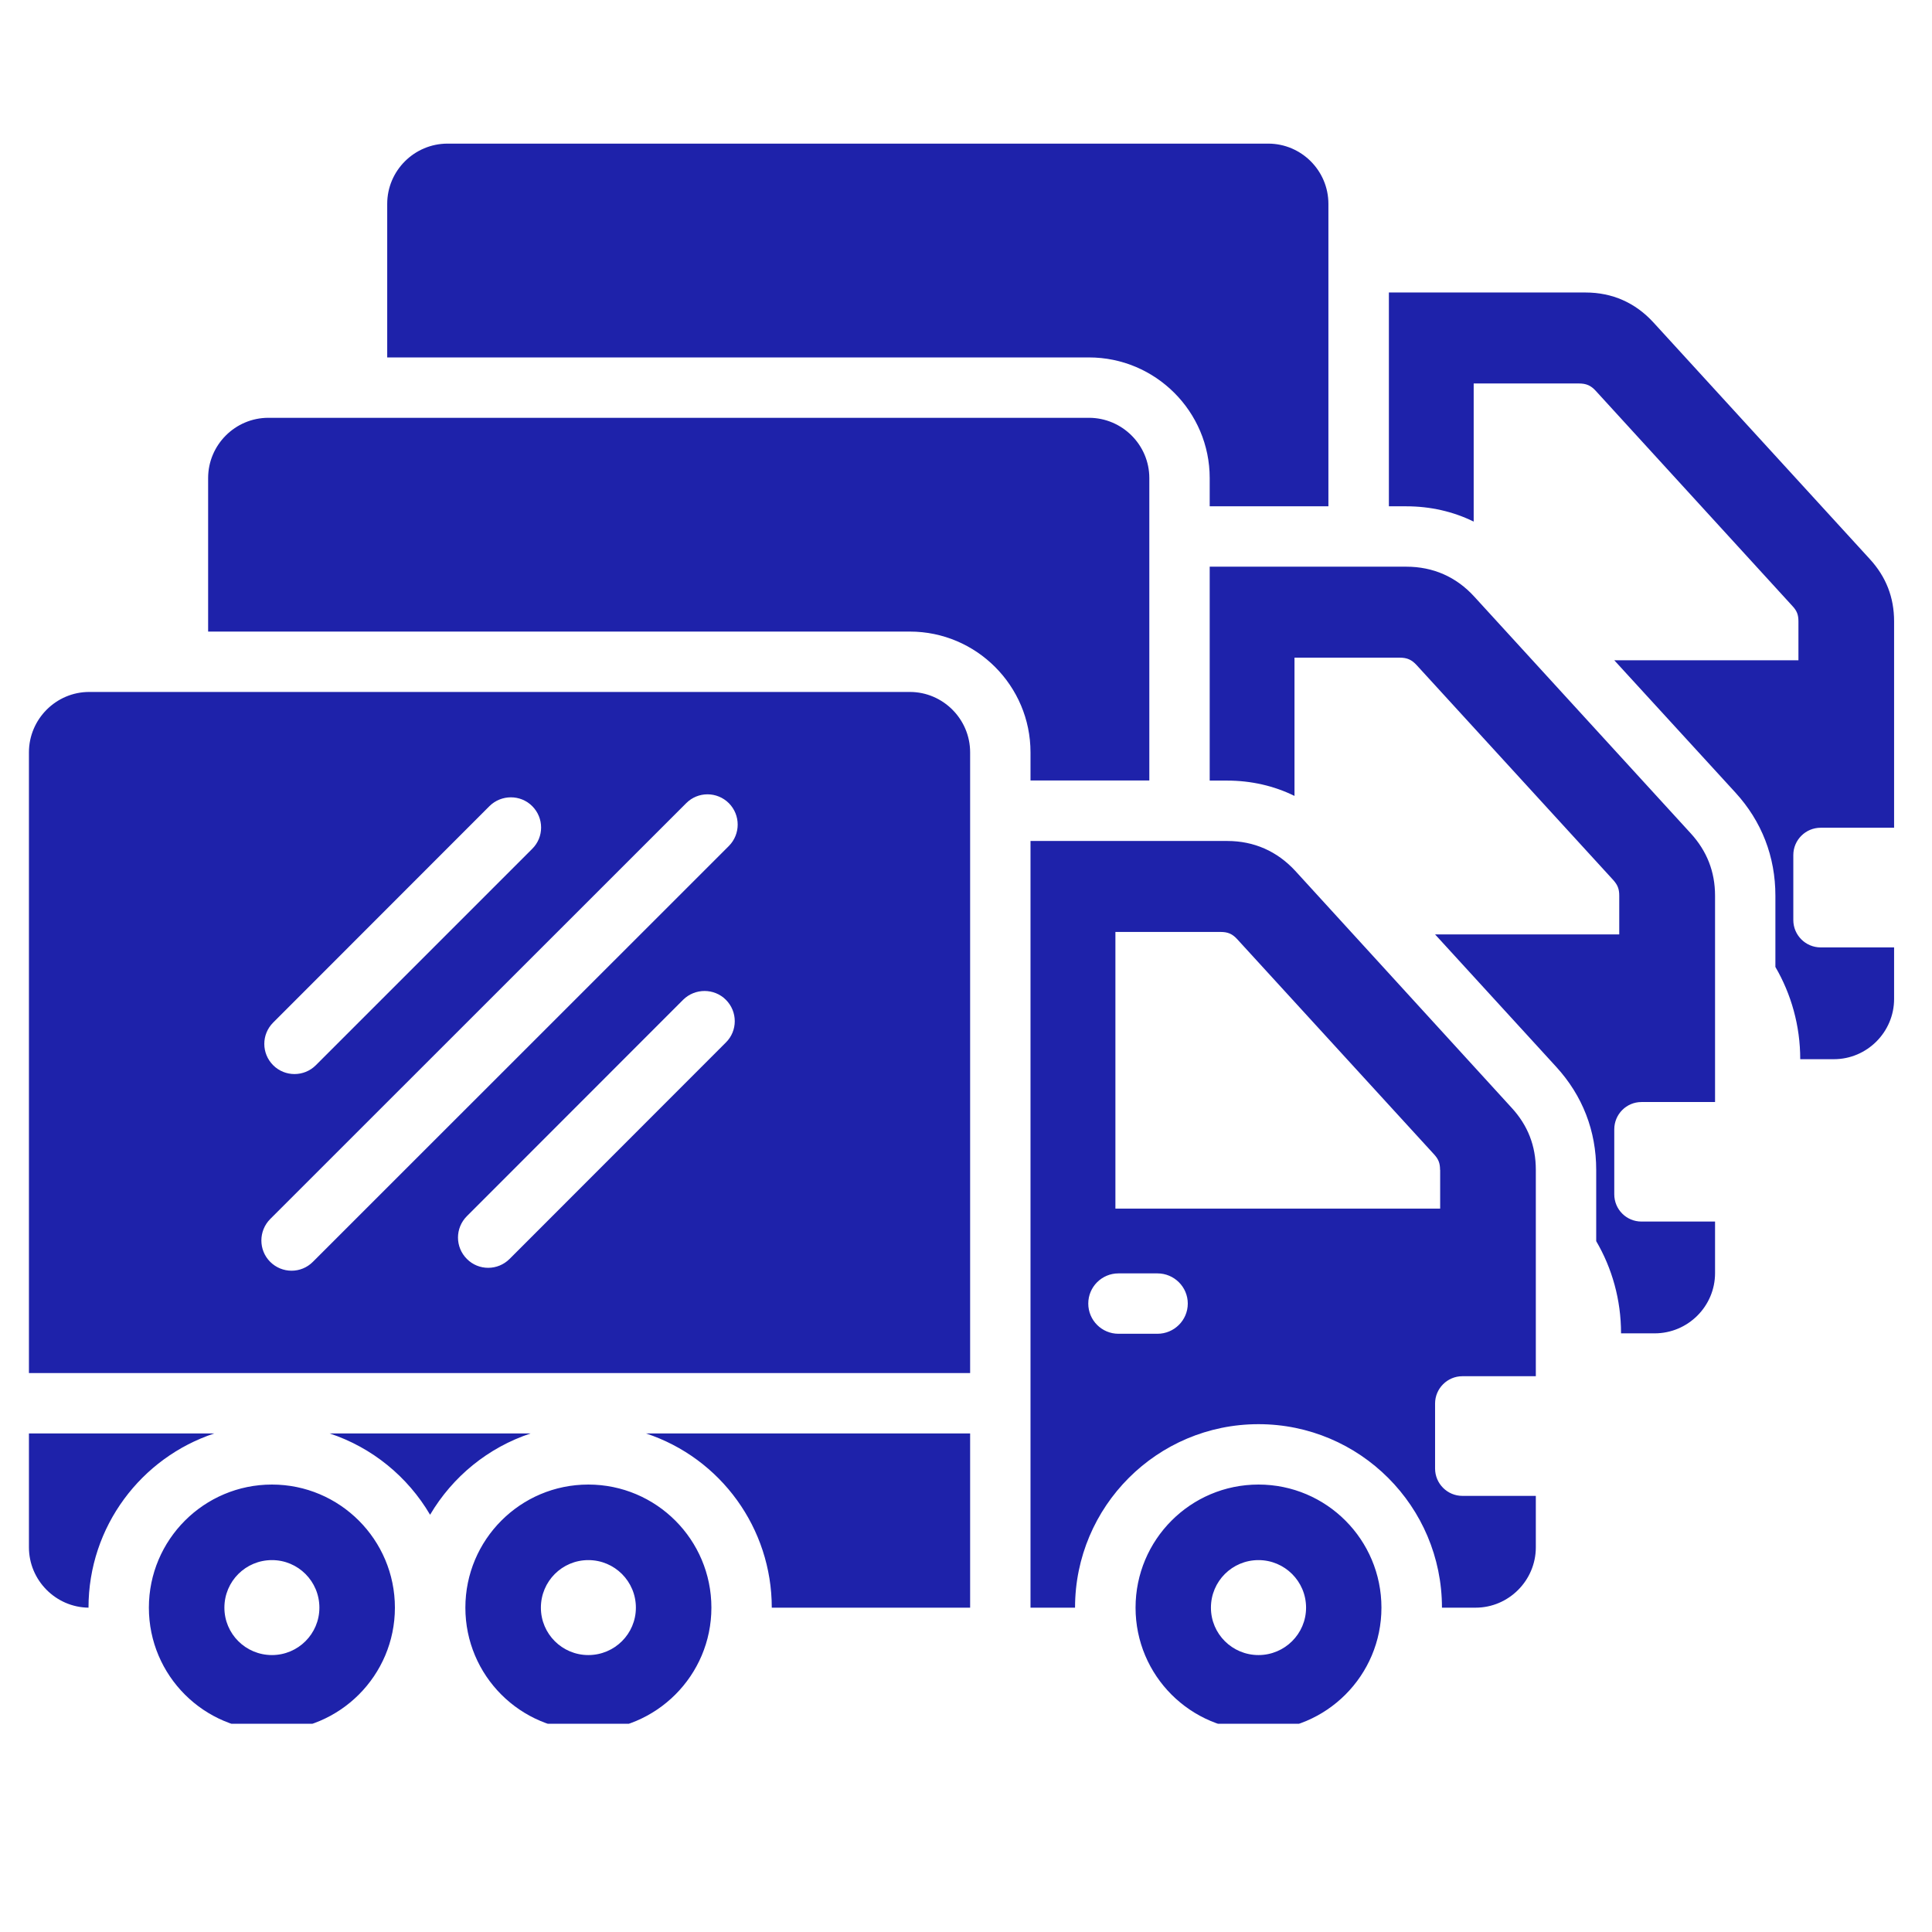 <?xml version="1.0" encoding="UTF-8"?>
<svg xmlns="http://www.w3.org/2000/svg" xmlns:xlink="http://www.w3.org/1999/xlink" width="73" zoomAndPan="magnify" viewBox="0 0 54.75 54.75" height="73" preserveAspectRatio="xMidYMid meet" version="1.0">
  <defs>
    <clipPath id="e143e1567e">
      <path d="M 0.82 4.055 L 53.828 4.055 L 53.828 48.848 L 0.82 48.848 Z M 0.82 4.055 " clip-rule="nonzero"></path>
    </clipPath>
  </defs>
  <g clip-path="url(#e143e1567e)">
    <path fill="#1e22aa" d="M 50.82 24.23 L 50.82 26.074 C 50.82 26.5 51.168 26.848 51.594 26.848 L 53.676 26.848 L 53.676 28.309 C 53.676 29.246 52.91 30.016 51.969 30.016 L 51.016 30.016 C 51.016 29.062 50.758 28.168 50.312 27.402 L 50.312 25.383 C 50.312 24.277 49.926 23.277 49.18 22.461 L 45.746 18.711 L 50.965 18.711 L 50.965 17.609 C 50.965 17.422 50.922 17.309 50.793 17.172 L 45.223 11.078 C 45.082 10.922 44.949 10.867 44.742 10.867 L 41.762 10.867 L 41.762 14.781 C 41.18 14.496 40.535 14.348 39.852 14.348 L 39.359 14.348 L 39.359 8.289 L 44.93 8.289 C 45.691 8.289 46.344 8.578 46.859 9.141 L 52.992 15.848 C 53.449 16.348 53.676 16.93 53.676 17.609 L 53.676 23.457 L 51.594 23.457 C 51.168 23.457 50.82 23.805 50.82 24.23 Z M 0.82 40.621 L 0.82 43.848 C 0.82 44.781 1.578 45.547 2.508 45.559 C 2.508 43.258 4.004 41.305 6.074 40.621 Z M 27.492 21.32 L 27.492 38.91 L 0.82 38.91 L 0.82 21.32 C 0.82 20.379 1.59 19.609 2.527 19.609 L 25.785 19.609 C 26.723 19.609 27.492 20.379 27.492 21.32 Z M 7.742 30.188 C 8.074 30.52 8.617 30.52 8.949 30.188 L 15.082 24.055 C 15.418 23.723 15.418 23.18 15.082 22.844 C 14.75 22.512 14.207 22.512 13.871 22.844 L 7.742 28.977 C 7.406 29.312 7.406 29.852 7.742 30.188 Z M 20.57 28.332 C 20.238 28 19.695 28 19.359 28.332 L 13.23 34.465 C 12.895 34.801 12.895 35.34 13.23 35.676 C 13.562 36.012 14.105 36.012 14.441 35.676 L 20.57 29.543 C 20.906 29.211 20.906 28.668 20.57 28.332 Z M 20.656 22.762 C 20.32 22.426 19.777 22.426 19.445 22.762 L 7.656 34.547 C 7.324 34.883 7.324 35.426 7.656 35.758 C 7.992 36.094 8.535 36.094 8.867 35.758 L 20.656 23.973 C 20.988 23.637 20.988 23.098 20.656 22.762 Z M 42.836 31.391 C 43.297 31.891 43.523 32.473 43.523 33.152 L 43.523 39 L 41.441 39 C 41.016 39 40.668 39.348 40.668 39.773 L 40.668 41.617 C 40.668 42.043 41.016 42.391 41.441 42.391 L 43.523 42.391 L 43.523 43.848 C 43.523 44.789 42.754 45.559 41.816 45.559 L 40.863 45.559 C 40.863 42.688 38.535 40.359 35.664 40.359 C 32.793 40.359 30.465 42.688 30.465 45.559 L 29.203 45.559 C 29.203 38.316 29.203 31.074 29.203 23.832 L 34.777 23.832 C 35.535 23.832 36.191 24.121 36.707 24.68 Z M 33.66 36.941 C 33.66 36.469 33.273 36.086 32.801 36.086 L 31.695 36.086 C 31.223 36.086 30.84 36.469 30.84 36.941 C 30.84 37.414 31.223 37.797 31.695 37.797 L 32.801 37.797 C 33.273 37.797 33.66 37.414 33.66 36.941 Z M 40.809 33.152 C 40.809 32.965 40.766 32.852 40.641 32.715 L 35.066 26.621 C 34.926 26.465 34.797 26.41 34.59 26.41 L 31.609 26.41 L 31.609 34.25 L 40.812 34.25 L 40.812 33.152 Z M 21.871 45.559 L 27.492 45.559 L 27.492 40.621 L 18.305 40.621 C 20.434 41.324 21.871 43.316 21.871 45.559 Z M 9.34 40.621 C 10.547 41.02 11.555 41.848 12.188 42.926 C 12.824 41.848 13.832 41.02 15.039 40.621 Z M 34.281 13.547 L 34.281 14.348 L 37.645 14.348 L 37.645 5.777 C 37.645 4.836 36.879 4.07 35.938 4.07 L 12.684 4.07 C 11.742 4.07 10.973 4.836 10.973 5.777 L 10.973 10.129 L 30.859 10.129 C 32.746 10.129 34.281 11.664 34.281 13.547 Z M 11.191 45.559 C 11.191 47.48 9.629 49.043 7.707 49.043 C 5.781 49.043 4.219 47.484 4.219 45.559 C 4.219 43.633 5.781 42.07 7.707 42.07 C 9.629 42.07 11.191 43.633 11.191 45.559 Z M 9.051 45.559 C 9.051 44.812 8.449 44.211 7.707 44.211 C 6.961 44.211 6.359 44.812 6.359 45.559 C 6.359 46.301 6.961 46.902 7.707 46.902 C 8.449 46.902 9.051 46.301 9.051 45.559 Z M 20.16 45.559 C 20.16 47.48 18.598 49.043 16.672 49.043 C 14.746 49.043 13.188 47.484 13.188 45.559 C 13.188 43.633 14.746 42.07 16.672 42.07 C 18.598 42.07 20.16 43.633 20.16 45.559 Z M 18.02 45.559 C 18.02 44.812 17.418 44.211 16.672 44.211 C 15.93 44.211 15.328 44.812 15.328 45.559 C 15.328 46.301 15.93 46.902 16.672 46.902 C 17.418 46.902 18.02 46.301 18.02 45.559 Z M 41.781 16.91 C 41.27 16.348 40.613 16.059 39.852 16.059 L 34.281 16.059 L 34.281 22.121 L 34.777 22.121 C 35.457 22.121 36.105 22.27 36.684 22.555 L 36.684 18.637 L 39.664 18.637 C 39.875 18.637 40.004 18.695 40.145 18.848 L 45.719 24.941 C 45.844 25.082 45.887 25.195 45.887 25.383 L 45.887 26.48 L 40.668 26.48 L 44.102 30.234 C 44.848 31.051 45.234 32.047 45.234 33.152 L 45.234 35.172 C 45.684 35.941 45.938 36.832 45.938 37.785 L 46.891 37.785 C 47.832 37.785 48.602 37.02 48.602 36.078 L 48.602 34.617 L 46.516 34.617 C 46.09 34.617 45.746 34.273 45.746 33.844 L 45.746 32.004 C 45.746 31.578 46.09 31.23 46.516 31.23 L 48.602 31.23 L 48.602 25.383 C 48.602 24.703 48.371 24.117 47.914 23.617 Z M 39.148 45.559 C 39.148 47.48 37.59 49.043 35.664 49.043 C 33.738 49.043 32.18 47.484 32.18 45.559 C 32.18 43.633 33.738 42.07 35.664 42.07 C 37.59 42.07 39.148 43.633 39.148 45.559 Z M 37.012 45.559 C 37.012 44.812 36.406 44.211 35.664 44.211 C 34.918 44.211 34.316 44.812 34.316 45.559 C 34.316 46.301 34.918 46.902 35.664 46.902 C 36.406 46.902 37.012 46.301 37.012 45.559 Z M 32.57 22.117 L 32.57 13.547 C 32.57 12.609 31.801 11.84 30.859 11.84 L 7.605 11.84 C 6.664 11.84 5.898 12.609 5.898 13.547 L 5.898 17.898 L 25.785 17.898 C 27.668 17.898 29.203 19.434 29.203 21.32 L 29.203 22.117 Z M 32.57 22.117 " fill-opacity="1" fill-rule="nonzero"></path>
  </g>
</svg>
